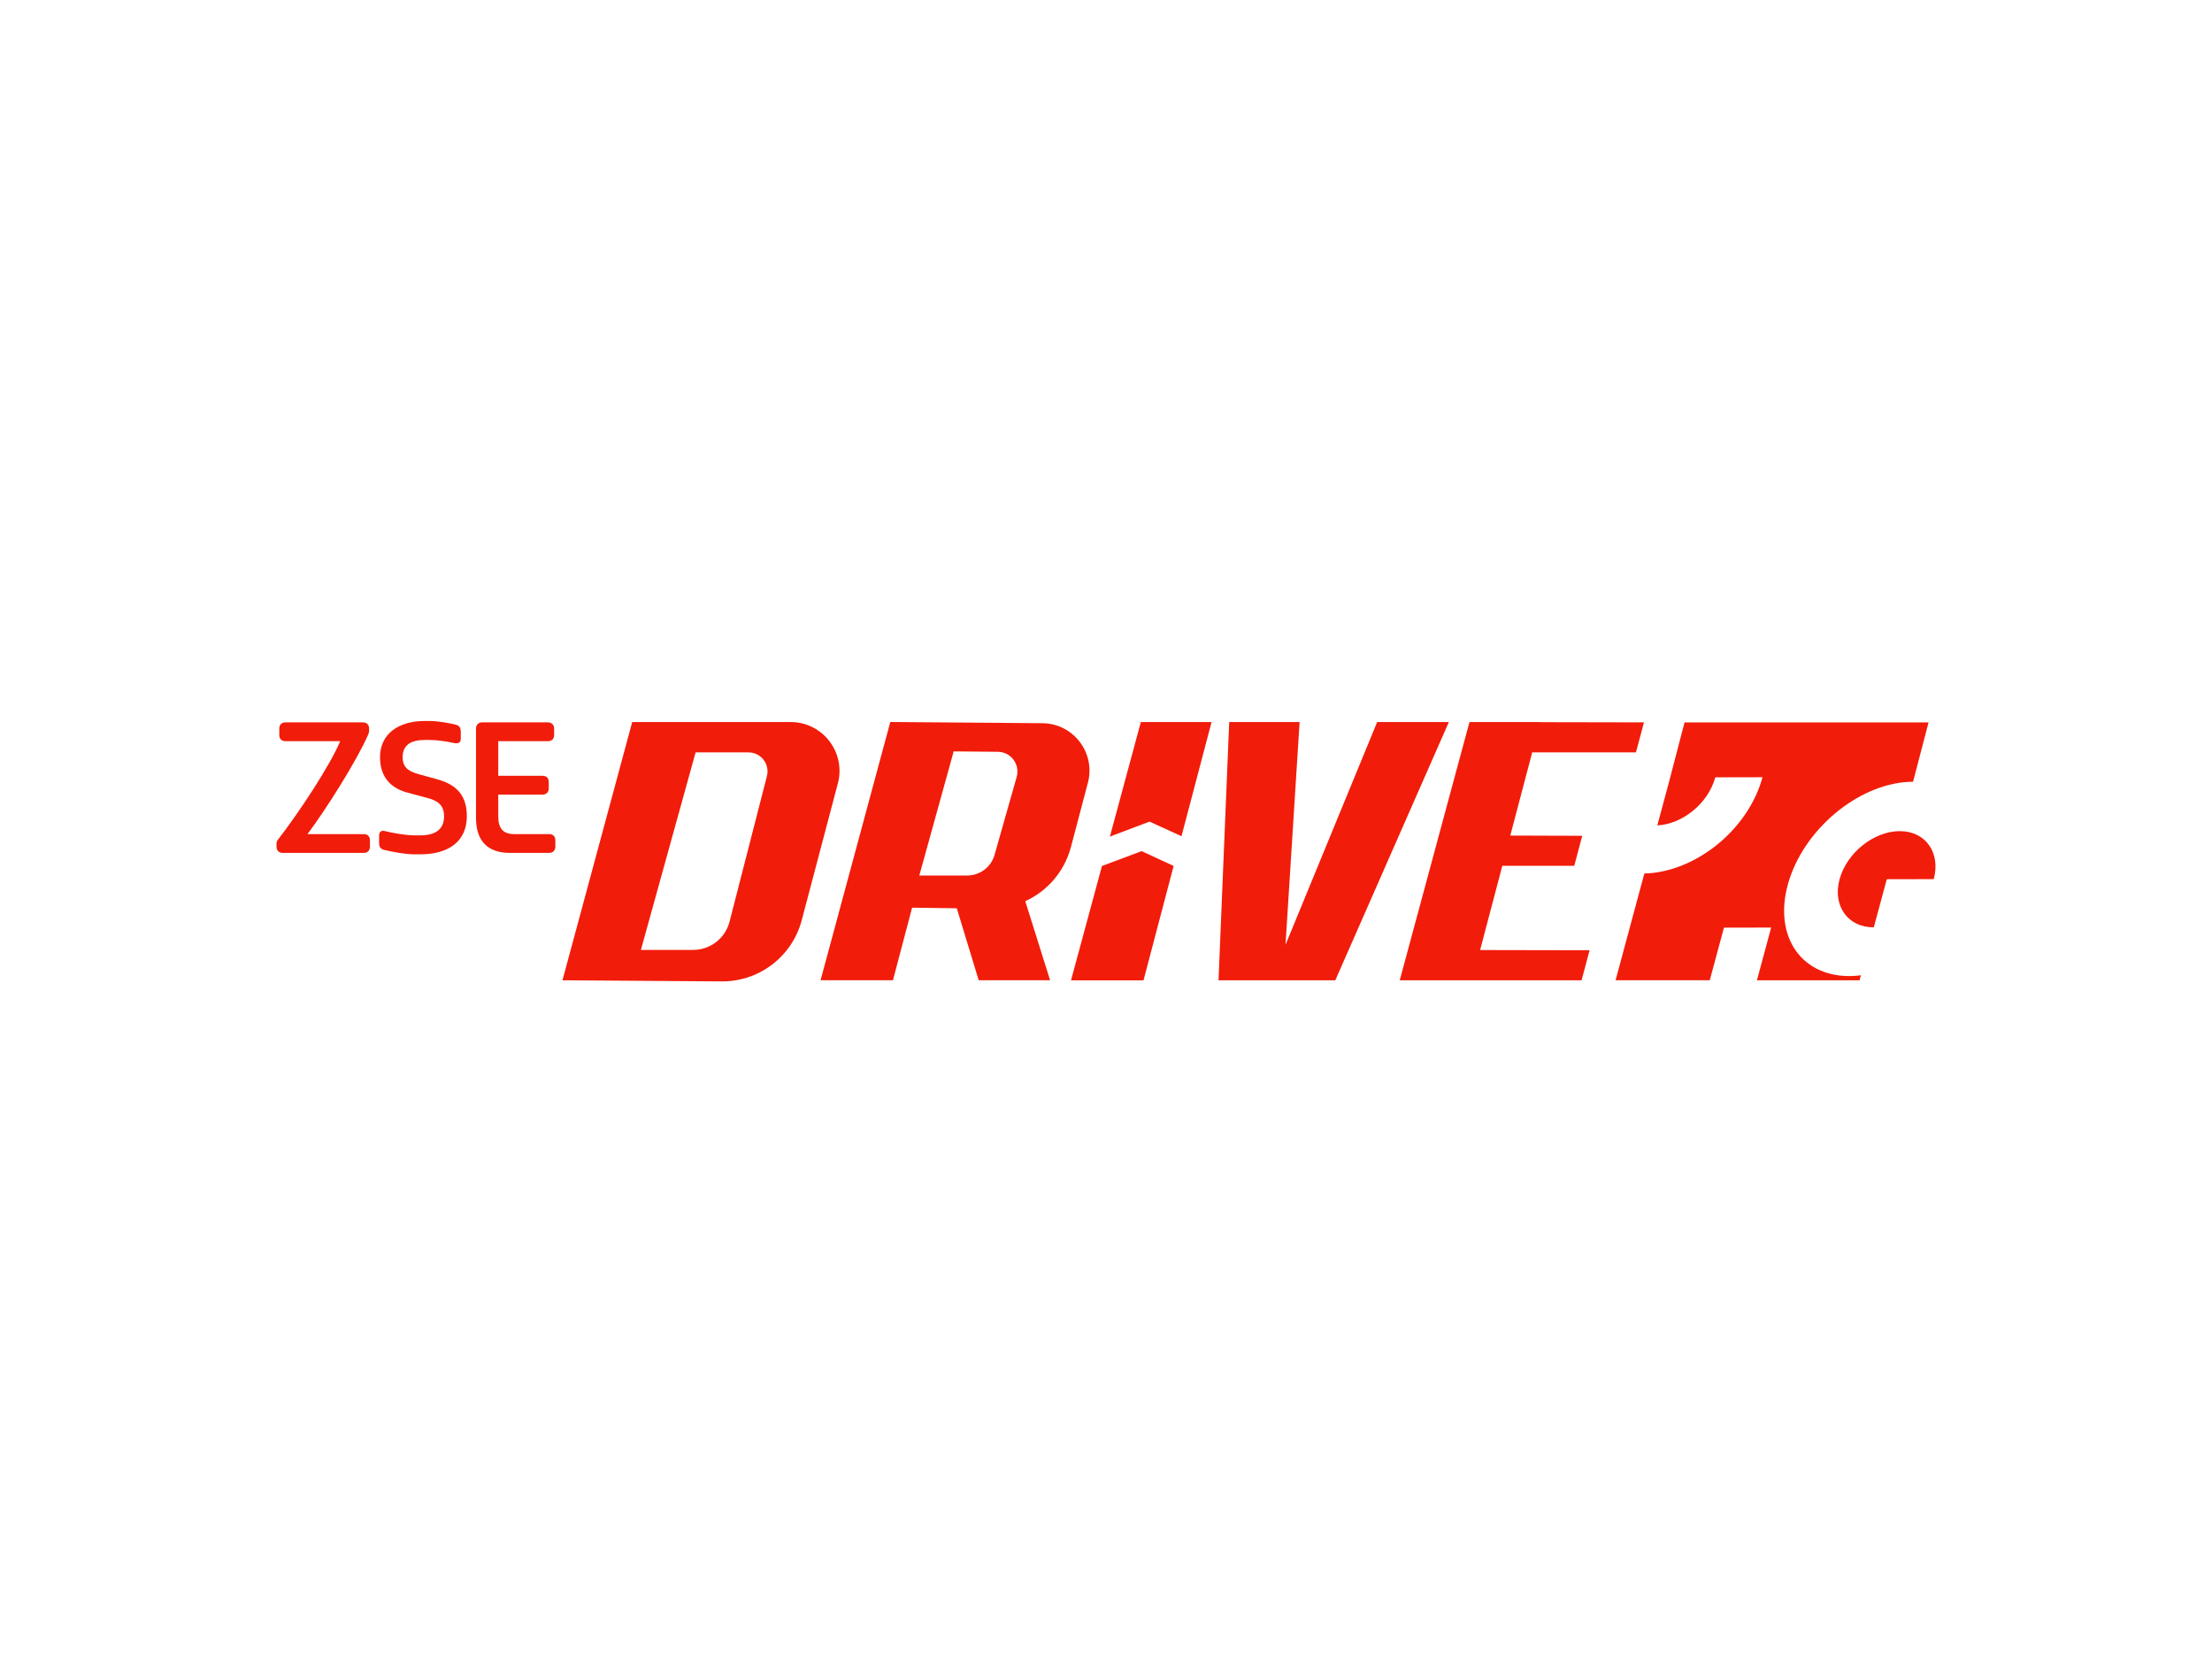 <?xml version="1.0" encoding="UTF-8"?>
<svg xmlns="http://www.w3.org/2000/svg" width="160" height="120" version="1.1" viewBox="0 0 160 120">
<path id="Fill-1" d="M26.308,60.333h-4.067c1.247-1.648,3.552-5.274,4.38-7.175.051-.114.077-.188.077-.315v-.139c0-.277-.164-.453-.454-.453h-5.59c-.289,0-.452.175-.452.453v.454c0,.289.162.452.452.452h3.954c-.756,1.813-3.084,5.3-4.457,7.063-.101.126-.151.202-.151.378v.188c0,.277.177.454.453.454h5.855c.275,0,.452-.177.452-.454v-.454c0-.289-.177-.454-.452-.454" style="fill: #f21c0a; fill-rule: evenodd;"/>
<path id="Fill-3" d="M31.63,56.368l-1.336-.365c-.654-.188-1.17-.428-1.17-1.234,0-.919.655-1.246,1.612-1.246h.364c.543,0,1.247.114,1.763.226.051.013.102.013.152.013.2,0,.315-.1.315-.327v-.503c0-.29-.102-.454-.379-.516-.503-.126-1.271-.264-1.851-.264h-.39c-1.875,0-3.223.931-3.223,2.618,0,1.65,1.032,2.317,2.014,2.569l1.359.364c.731.189,1.261.479,1.261,1.336,0,1.019-.719,1.384-1.714,1.384h-.441c-.692,0-1.624-.189-2.09-.301-.062-.013-.113-.026-.164-.026-.188,0-.29.114-.29.34v.528c0,.289.089.442.379.516.465.113,1.472.315,2.164.315h.441c2.027,0,3.362-.932,3.362-2.756,0-1.7-.969-2.343-2.139-2.67" style="fill: #f21c0a; fill-rule: evenodd;"/>
<path id="Fill-5" d="M39.717,60.333h-2.518c-.793,0-1.159-.389-1.159-1.296v-1.561h3.199c.276,0,.453-.176.453-.453v-.466c0-.29-.176-.441-.453-.441h-3.199v-2.505h3.589c.276,0,.452-.151.452-.453v-.454c0-.277-.176-.453-.452-.453h-4.747c-.277,0-.452.176-.452.453v6.434c0,1.687.831,2.555,2.467,2.555h2.82c.277,0,.453-.177.453-.454v-.454c0-.301-.176-.453-.453-.453" style="fill: #f21c0a; fill-rule: evenodd;"/>
<polygon id="Fill-7" points="108.666 62.628 113.869 62.628 114.448 60.456 109.243 60.439 110.828 54.423 118.333 54.423 118.913 52.251 111.405 52.237 111.407 52.227 106.291 52.227 101.247 70.906 104.602 70.906 106.484 70.906 114.4 70.906 114.979 68.734 107.06 68.719 108.666 62.628" style="fill: #f21c0a; fill-rule: evenodd;"/>
<polygon id="Fill-9" points="99.614 52.227 92.984 68.342 94.004 52.227 88.912 52.227 88.139 70.906 91.928 70.906 92.821 70.906 96.586 70.906 104.8 52.227 99.614 52.227" style="fill: #f21c0a; fill-rule: evenodd;"/>
<path id="Fill-11" d="M57.187,52.227h-11.458l-5.044,18.679,11.479.081c2.728.038,5.13-1.787,5.827-4.424l2.614-9.898c.593-2.242-1.099-4.438-3.418-4.438M55.473,56.139l-2.702,10.526c-.309,1.204-1.394,2.045-2.637,2.045h-3.777l3.958-14.287h3.827c.898,0,1.554.847,1.331,1.716" style="fill: #f21c0a; fill-rule: evenodd;"/>
<path id="Fill-13" d="M77.464,61.267l1.227-4.649c.571-2.165-1.051-4.288-3.29-4.306l-11.004-.086-5.044,18.679h5.237l1.384-5.25,3.233.042,1.585,5.208h5.164l-1.796-5.719c1.593-.729,2.834-2.14,3.303-3.92M73.539,56.198l-1.599,5.634c-.251.885-1.059,1.496-1.979,1.496h-3.465l2.486-8.978,3.197.03c.942.009,1.617.911,1.36,1.817" style="fill: #f21c0a; fill-rule: evenodd;"/>
<path id="Fill-15" d="M137.414,60.118c-1.892.004-3.84,1.581-4.354,3.486-.514,1.907.585,3.478,2.477,3.474l.939-3.481,3.398-.007c.513-1.905-.589-3.475-2.46-3.471" style="fill: #f21c0a; fill-rule: evenodd;"/>
<path id="Fill-17" d="M129.437,63.587c1.27-3.88,5.272-7.032,8.94-7.041l1.12-4.292-17.649-.002-1.159,4.443-.811,3.008c1.839-.091,3.688-1.607,4.192-3.477l3.416-.007c-1.018,3.775-4.831,6.868-8.546,6.965l-2.081,7.721h6.813s1.025-3.805,1.025-3.805l3.416-.007-1.029,3.813h7.425l.094-.362c-.275.034-.55.057-.822.058-3.669.007-5.614-3.134-4.343-7.015" style="fill: #f21c0a; fill-rule: evenodd;"/>
<path id="Fill-19" d="M83.148,59.429l-2.866,1.084,2.238-8.286h5.116l-2.176,8.259-2.312-1.057ZM77.468,70.912l2.24-8.273,2.869-1.074,2.315,1.071-2.179,8.276h-5.245Z" style="fill: #f21c0a; fill-rule: evenodd;"/>
</svg>